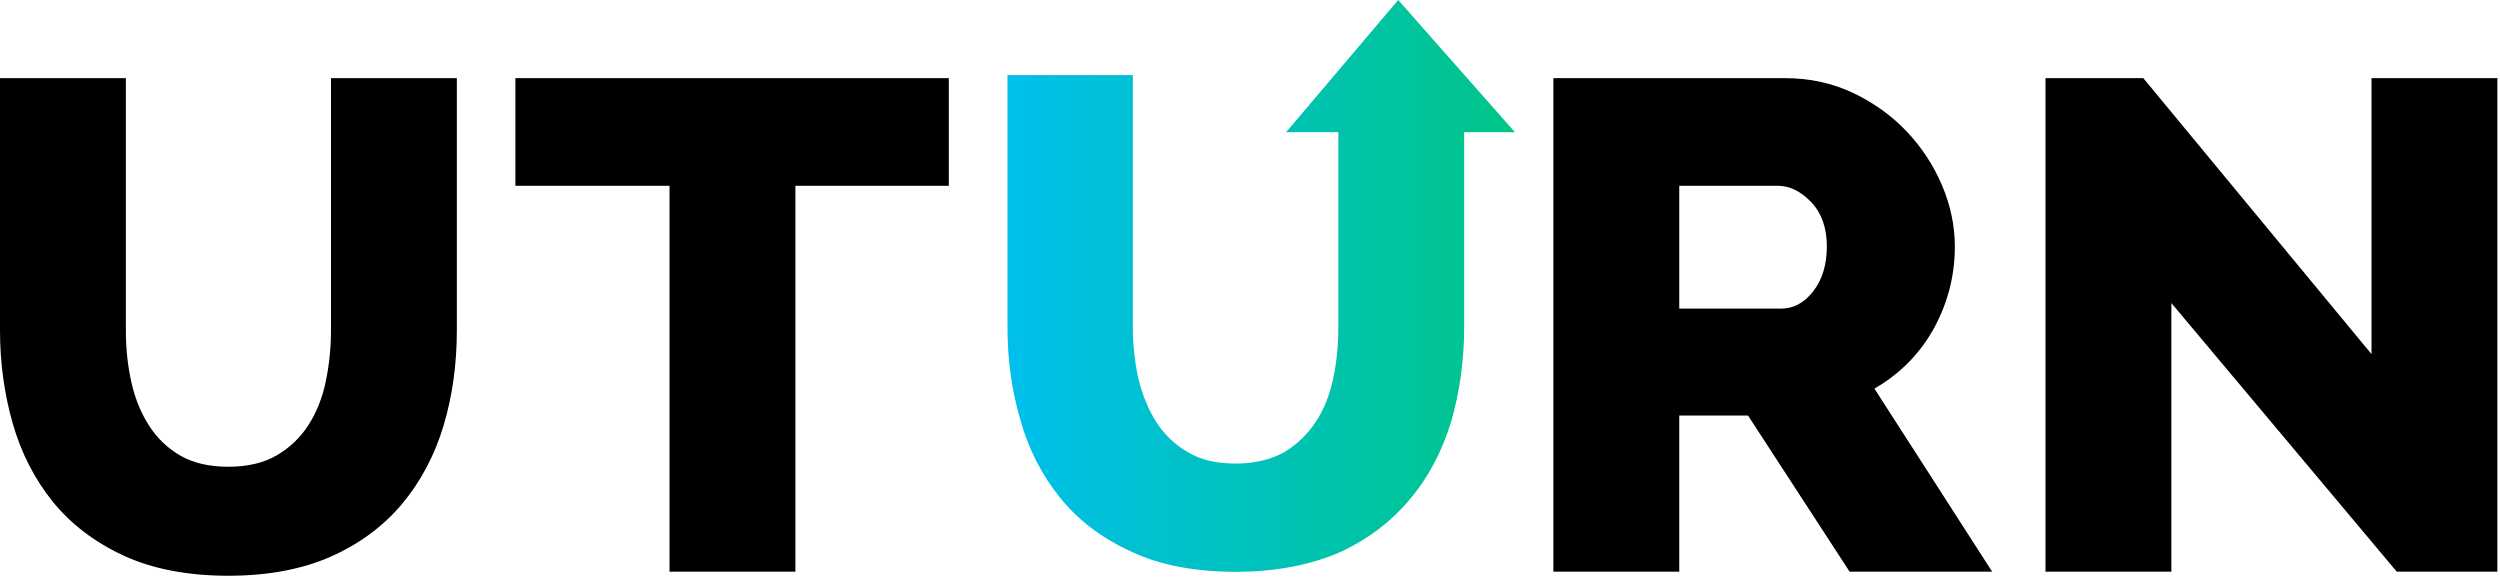 <svg
        viewBox="0 0 167 39"
        xmlns="http://www.w3.org/2000/svg"
        fill="black"
>
    <path
            fill-rule="evenodd"
            clip-rule="evenodd"
            d="M21.76 25.487C21.992 24.374 22.11 23.224 22.11 22.068V5.221H30.517V22.068C30.517 24.334 30.218 26.479 29.626 28.444C29.032 30.419 28.101 32.173 26.862 33.657C25.619 35.145 24.016 36.33 22.098 37.181C20.187 38.029 17.886 38.46 15.258 38.46C12.536 38.46 10.177 38.005 8.247 37.11C6.314 36.213 4.719 34.996 3.509 33.492C2.302 31.993 1.404 30.232 0.842 28.258C0.283 26.297 0 24.214 0 22.068V5.221H8.408V22.068C8.408 23.288 8.533 24.459 8.78 25.55C9.022 26.631 9.423 27.608 9.971 28.453C10.509 29.288 11.215 29.958 12.069 30.447C12.917 30.933 13.991 31.179 15.258 31.179C16.525 31.179 17.606 30.926 18.471 30.425C19.341 29.921 20.055 29.243 20.594 28.409C21.14 27.565 21.532 26.582 21.76 25.487ZM44.724 12.41H34.428V5.221H63.38V12.41H53.132V38.187H44.724V12.41ZM122.033 16.466C122.033 17.692 121.721 18.706 121.106 19.48C120.499 20.243 119.803 20.614 118.978 20.614H112.175V12.41H118.74C119.545 12.41 120.278 12.766 120.983 13.498C121.68 14.223 122.033 15.222 122.033 16.466ZM127.284 24.414C127.982 23.743 128.584 22.976 129.071 22.135C129.556 21.295 129.934 20.389 130.193 19.442C130.452 18.492 130.584 17.491 130.584 16.466C130.584 15.097 130.296 13.722 129.728 12.38C129.162 11.047 128.367 9.835 127.365 8.779C126.361 7.723 125.156 6.858 123.785 6.207C122.405 5.553 120.884 5.221 119.262 5.221H103.766V38.187H112.175V27.757H116.767L123.553 38.187H133.076L125.213 25.961C125.971 25.526 126.667 25.006 127.284 24.414ZM158.417 23.655V5.221H166.825V38.187H160.103L145.048 20.244V38.187H136.639V5.221H143.172L143.267 5.334L158.417 23.655Z"
    />
    <path
            d="M85.91 8.833H89.401V21.827C89.401 22.986 89.299 24.146 89.062 25.271C88.825 26.363 88.452 27.352 87.876 28.204C87.333 29.023 86.621 29.705 85.774 30.216C84.893 30.694 83.808 30.967 82.554 30.967C81.266 30.967 80.215 30.728 79.368 30.216C78.52 29.739 77.808 29.057 77.266 28.238C76.724 27.386 76.317 26.397 76.046 25.305C75.808 24.214 75.673 23.055 75.673 21.827V5.013H67.3V21.827C67.3 23.975 67.571 26.056 68.148 28C68.69 29.978 69.605 31.751 70.791 33.218C72.012 34.752 73.605 35.946 75.537 36.833C77.469 37.754 79.842 38.197 82.554 38.197C85.164 38.197 87.469 37.754 89.401 36.935C91.299 36.082 92.892 34.889 94.147 33.388C95.401 31.922 96.316 30.182 96.926 28.204C97.502 26.226 97.808 24.078 97.808 21.827V8.833H101.197L93.401 4.10984e-06L85.91 8.833Z"
            fill="url(#paint0_linear_10_214)"
    />
    <defs>
        <linearGradient
                id="paint0_linear_10_214"
                x1="67.3"
                y1="19.098"
                x2="101.197"
                y2="19.098"
                gradientUnits="userSpaceOnUse"
        >
            <stop stop-color="#00BFEC"/>
            <stop offset="1" stop-color="#00C587"/>
        </linearGradient>
    </defs>
</svg>